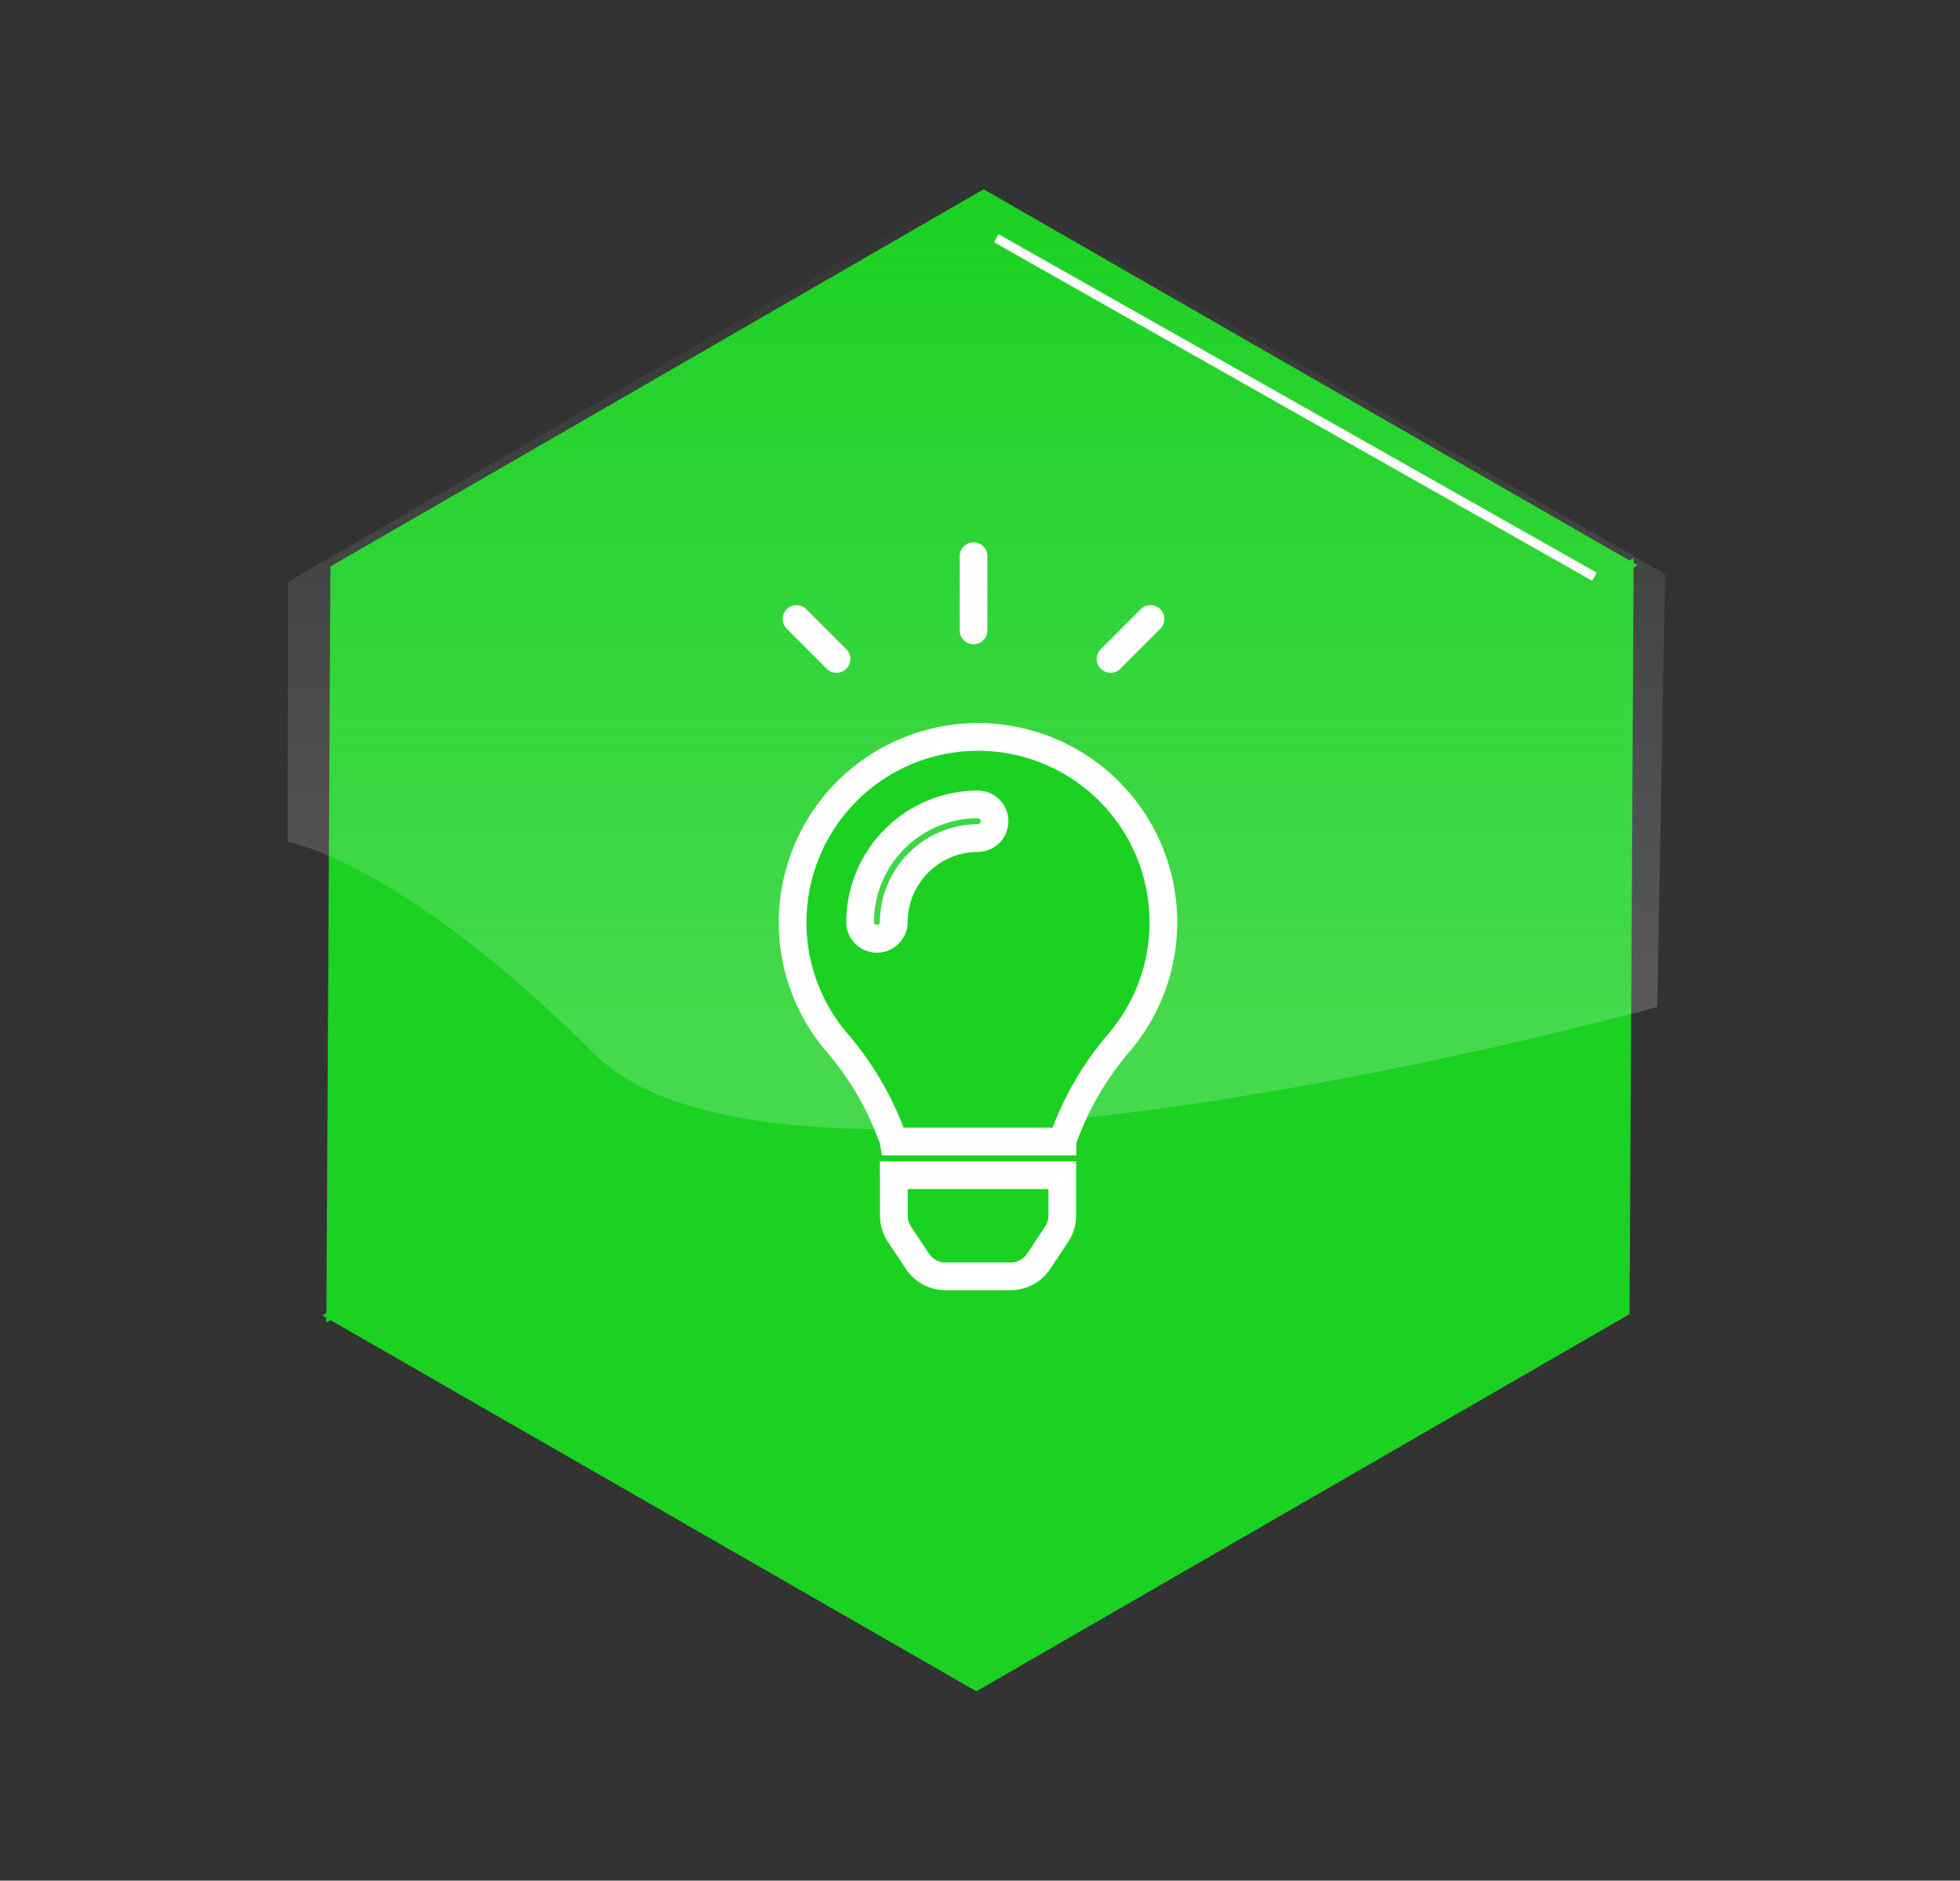 <svg xmlns="http://www.w3.org/2000/svg" xmlns:xlink="http://www.w3.org/1999/xlink" width="212.404" height="203.782" viewBox="0 0 212.404 203.782"><rect x="0" y="0" width="212.404" height="203.782" fill="#333333" stroke="none"/><defs><linearGradient id="a" x1="0.5" x2="0.5" y2="1" gradientUnits="objectBoundingBox"><stop offset="0" stop-color="#f1fafc" stop-opacity="0"/><stop offset="1" stop-color="#f1fafc"/></linearGradient></defs><g transform="translate(-2457.217 -1125.15)"><g transform="translate(2457.217 1125.15)"><path d="M0,164.111l70.727-41.025V41.349L0,0Z" transform="translate(35.364 143.307) rotate(-120)" fill="#1bd122"/><path d="M0,164.111l70.727-41.025V41.349L0,0Z" transform="translate(177.04 60.475) rotate(60)" fill="#1bd122"/><path d="M166.813,1171.239s12.3,2.1,33.264,23.029,115.144-5.117,115.144-5.117l.853-46.911-74.2-42.646-75.057,43.5Z" transform="translate(-135.627 -1080.03)" opacity="0.204" fill="url(#a)"/><line x2="64.822" y2="36.676" transform="translate(107.964 25.813)" fill="none" stroke="#fff" stroke-width="1"/></g><path d="M10.967,51.87a3.655,3.655,0,0,0,.612,2.02l1.951,2.933a3.652,3.652,0,0,0,3.041,1.63h7.045a3.652,3.652,0,0,0,3.041-1.63l1.951-2.933a3.652,3.652,0,0,0,.612-2.02l0-4.378H10.961ZM0,20.092A19.981,19.981,0,0,0,4.973,33.31a32.809,32.809,0,0,1,5.961,10.44c0,.03.008.059.013.089H29.24c0-.03.008-.058.013-.089a32.809,32.809,0,0,1,5.961-10.44A20.089,20.089,0,1,0,0,20.092Zm20.093-9.133a9.144,9.144,0,0,0-9.133,9.133,1.827,1.827,0,0,1-3.653,0A12.8,12.8,0,0,1,20.093,7.306a1.827,1.827,0,0,1,0,3.653Z" transform="translate(2543.114 1205.004)" fill="#1bd122" stroke="#fff" stroke-width="3"/><g transform="translate(2543.537 1185.415)"><line x1="4.331" y2="4.331" transform="translate(34.029 6.806)" fill="none" stroke="#fff" stroke-linecap="round" stroke-width="3"/><line x2="4.331" y2="4.331" transform="translate(0 6.806)" fill="none" stroke="#fff" stroke-linecap="round" stroke-width="3"/><line y2="8.043" transform="translate(19.18 0)" fill="none" stroke="#fff" stroke-linecap="round" stroke-width="3"/></g></g></svg>